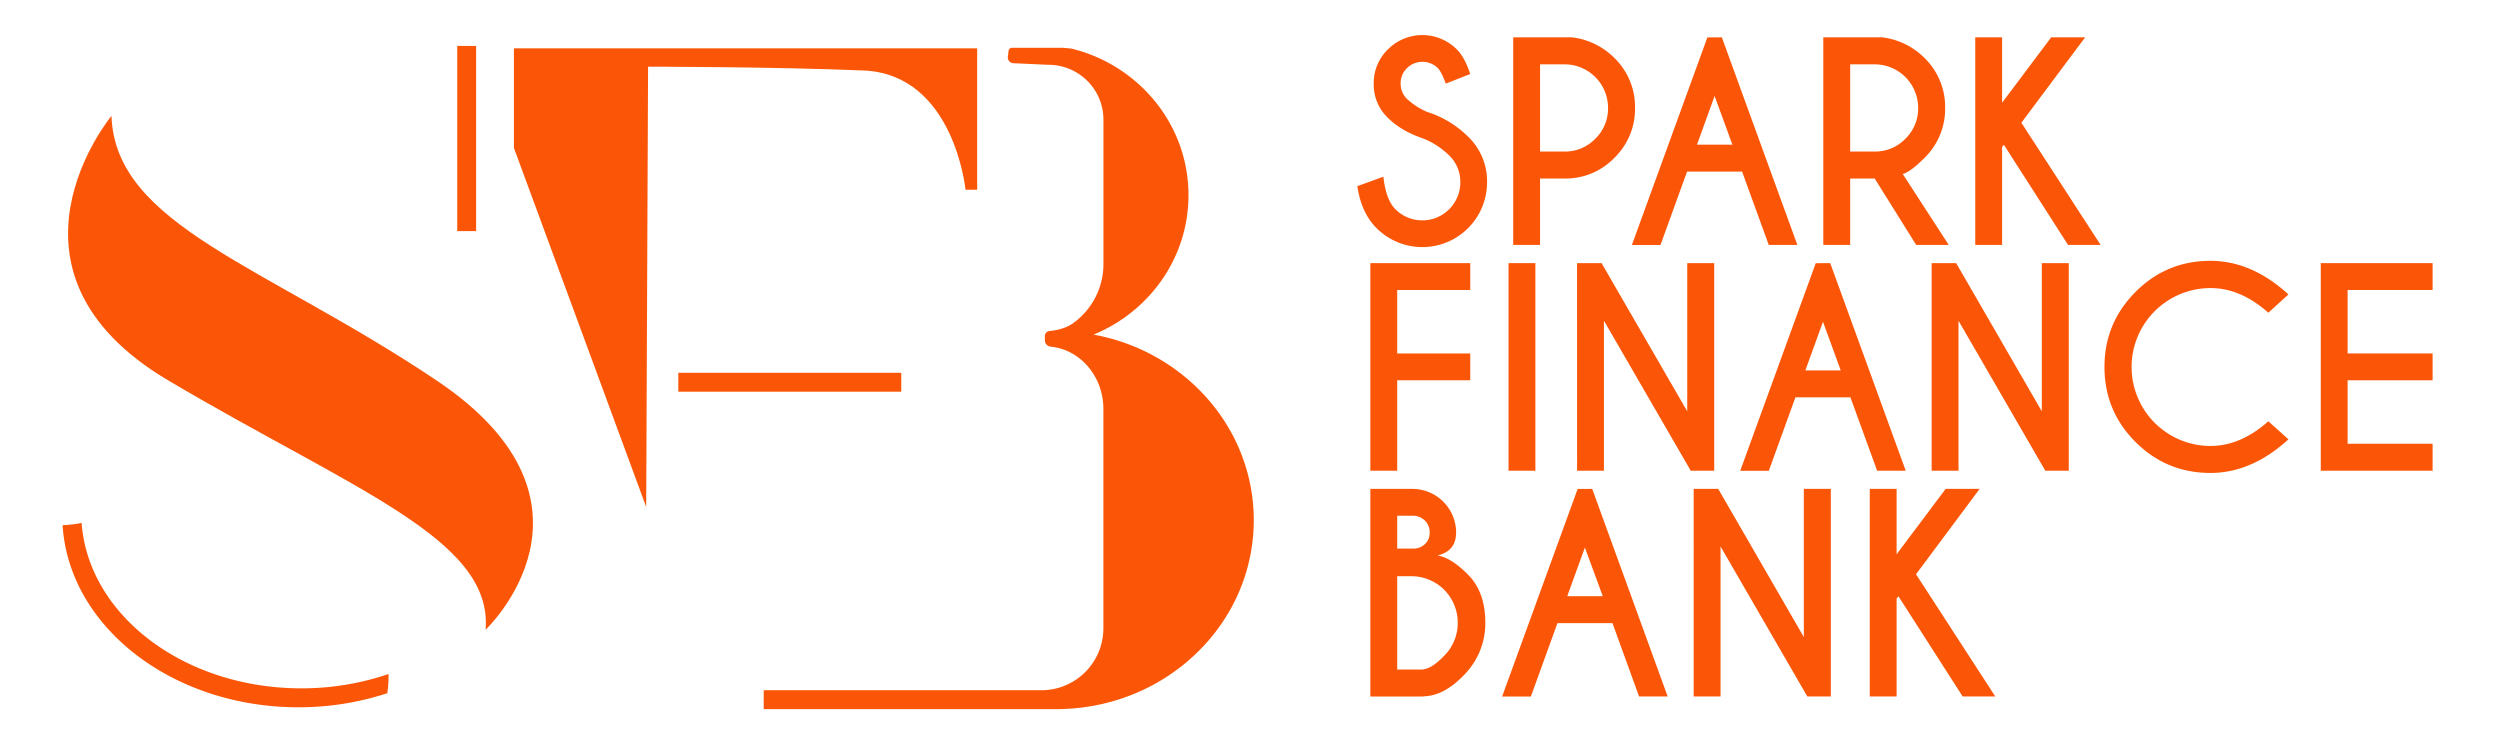<svg id="Calque_1" data-name="Calque 1" xmlns="http://www.w3.org/2000/svg" viewBox="0 0 1661 496"><defs><style>.cls-1{fill:#FB5607;}.cls-2{fill:#fb5607;}</style></defs><path class="cls-1" d="M74.06,77S-11.3,179.9,111.72,252.71s215.92,105.45,210.9,165.7c0,0,89.13-84.11-32.64-165.7C175.88,176.24,76.57,149.77,74.06,77Z"/><rect class="cls-2" x="303.79" y="30.51" width="12.55" height="123.03"/><path class="cls-2" d="M258.11,447.81a177.73,177.73,0,0,1-57.89,9.52c-77.88,0-141.52-48.61-146-109.89a78.76,78.76,0,0,1-12.63,1.48c4.14,67.37,72.72,121,156.72,121a188.55,188.55,0,0,0,59-9.35A68.83,68.83,0,0,0,258.11,447.81Z"/><path class="cls-1" d="M429.33,336.82,341.45,98.3V32.13H649.24v93.93h-7.76S634,49.34,573.69,46.83s-143.11-2.51-143.11-2.51Z"/><rect class="cls-2" x="450.67" y="247.69" width="148.13" height="12.55"/><path class="cls-1" d="M726.89,222.37a.11.11,0,0,1,0-.21c36.87-15.27,62.74-50.93,62.74-92.48,0-46.77-32.76-86.07-77.11-97.24a9,9,0,0,0-1.45-.24l-3.67-.35q-.92-.09-1.83-.09H672.37a2.28,2.28,0,0,0-2.26,2l-.49,3.92A3.85,3.85,0,0,0,673.25,42l23.39,1.06a35.8,35.8,0,0,1,9.49,1.26,36.49,36.49,0,0,1,27,35.22V175.4A48.37,48.37,0,0,1,712.6,215c-4,2.81-10,4.46-15.29,4.93a3.37,3.37,0,0,0-3.1,3.36v2.79a4.29,4.29,0,0,0,3.88,4.24c20.26,2.09,35,20.4,35,41.3v145.8A41.18,41.18,0,0,1,692,458.59H507.4v12.55H701.74a137.27,137.27,0,0,0,27.62-2.79C788.59,456.23,833,405.86,833,345.6,833,284.52,787.34,233.58,726.89,222.37Z"/><path class="cls-1" d="M945.55,92q-14.67-4.91-23.75-14a30.57,30.57,0,0,1-9.1-22.54,31,31,0,0,1,9.44-22.67,32.33,32.33,0,0,1,45.65-.09q5.34,5.18,9,16.47l-16.2,6.38q-2.94-7.93-5.35-10.35a14.61,14.61,0,0,0-20.43.05,13.79,13.79,0,0,0-4.22,10.21,14,14,0,0,0,4.22,10.26,46.54,46.54,0,0,0,13.1,8.53,67.92,67.92,0,0,1,27.5,16.55A41,41,0,0,1,988,121.11a43,43,0,0,1-73.44,30.43q-10.1-10.08-12.76-27.85l17.33-6.29q1.64,15.25,8,21.64a25.27,25.27,0,0,0,43.11-17.93,24.33,24.33,0,0,0-7.42-17.85A52.46,52.46,0,0,0,945.55,92Z"/><path class="cls-1" d="M1023.22,118.61v44.14h-17.85V24.82h39.14a47.59,47.59,0,0,1,28.1,13.7,45.3,45.3,0,0,1,13.71,33.11,45.34,45.34,0,0,1-13.71,33.23,45,45,0,0,1-33.1,13.75Zm0-75.86v57.93h16.29a27.81,27.81,0,0,0,20.39-8.49,28,28,0,0,0,8.49-20.56,28.92,28.92,0,0,0-28.88-28.88Z"/><path class="cls-1" d="M1144,24.82l50.17,137.93h-19L1157.44,114h-36.55l-17.68,48.8h-19l50.17-137.93Zm7,71.29-11.81-32.33-11.72,32.33Z"/><path class="cls-1" d="M1245.54,118.61h-16.29v44.14H1211.4V24.82h39.14a47.59,47.59,0,0,1,28.1,13.7,45.3,45.3,0,0,1,13.71,33.11,45.46,45.46,0,0,1-13.71,33.27q-9.48,9.48-14.48,10.69l30.6,47.16h-21.63Zm-16.29-75.86v57.93h16.29a27.81,27.81,0,0,0,20.39-8.49,28,28,0,0,0,8.49-20.56,28.92,28.92,0,0,0-28.88-28.88Z"/><path class="cls-1" d="M1330.19,97.66v65.09h-17.84V24.82h17.84V68.26l32.59-43.44h22.59L1343,81.54l52.67,81.21h-21.64L1331.4,96.2Z"/><path class="cls-1" d="M976.84,174.82v17.84H928.3v42.16h48.54v17.84H928.3v60.09H910.46V174.82Z"/><path class="cls-1" d="M1020.11,174.82V312.75h-17.84V174.82Z"/><path class="cls-1" d="M1047.79,174.82h16.29L1121,273.26V174.82h17.93V312.75h-15.6l-57.67-99.66v99.66h-17.84Z"/><path class="cls-1" d="M1216,174.82l50.17,137.93h-19L1229.42,264h-36.55l-17.67,48.8h-19l50.17-137.93Zm7,71.29-11.81-32.33-11.72,32.33Z"/><path class="cls-1" d="M1283.38,174.82h16.3l56.89,98.44V174.82h17.93V312.75h-15.6l-57.67-99.66v99.66h-17.85Z"/><path class="cls-1" d="M1507.09,279.9l13.36,12q-24.48,22.33-51.81,22.33-29.22,0-49.83-20.6t-20.6-49.83q0-29.13,20.6-49.82t49.83-20.69q27.33,0,51.81,22.32l-13.36,12.16q-18.45-16.38-38.45-16.38a52.46,52.46,0,0,0-52.41,52.41,52.46,52.46,0,0,0,52.41,52.5Q1488.64,296.28,1507.09,279.9Z"/><path class="cls-1" d="M1616.22,174.82v17.84h-56.46v42.16h56.46v17.84h-56.46v42.16h56.46v17.93h-74.3V174.82Z"/><path class="cls-2" d="M938.39,324.82a29.06,29.06,0,0,1,29.05,29q0,12.33-12.41,15.26,9,1.29,20.39,12.76t11.42,31.72a48.66,48.66,0,0,1-14.23,35q-13.35,13.89-26.81,14.05v.18H910.46V324.82ZM928.3,342.66v21.81h11.64a11,11,0,0,0,6.81-3,9.88,9.88,0,0,0,3.11-7.67,10.63,10.63,0,0,0-3.24-8,11.3,11.3,0,0,0-8.23-3.15Zm0,40.17v62h17.5v-.26q5.52-.35,13.71-8.88a30.67,30.67,0,0,0,9-22.16,30.76,30.76,0,0,0-30.69-30.69Z"/><path class="cls-2" d="M1057.87,324.82,1108,462.75h-19L1071.32,414h-36.55l-17.67,48.8H998l50.18-137.93Zm7,71.29L1053,363.78l-11.72,32.33Z"/><path class="cls-2" d="M1125.28,324.82h16.3l56.89,98.44V324.82h17.93V462.75h-15.6l-57.67-99.66v99.66h-17.85Z"/><path class="cls-2" d="M1260.11,397.66v65.09h-17.85V324.82h17.85v43.44l32.59-43.44h22.58L1273,381.54l52.68,81.21H1304l-42.67-66.55Z"/></svg>
